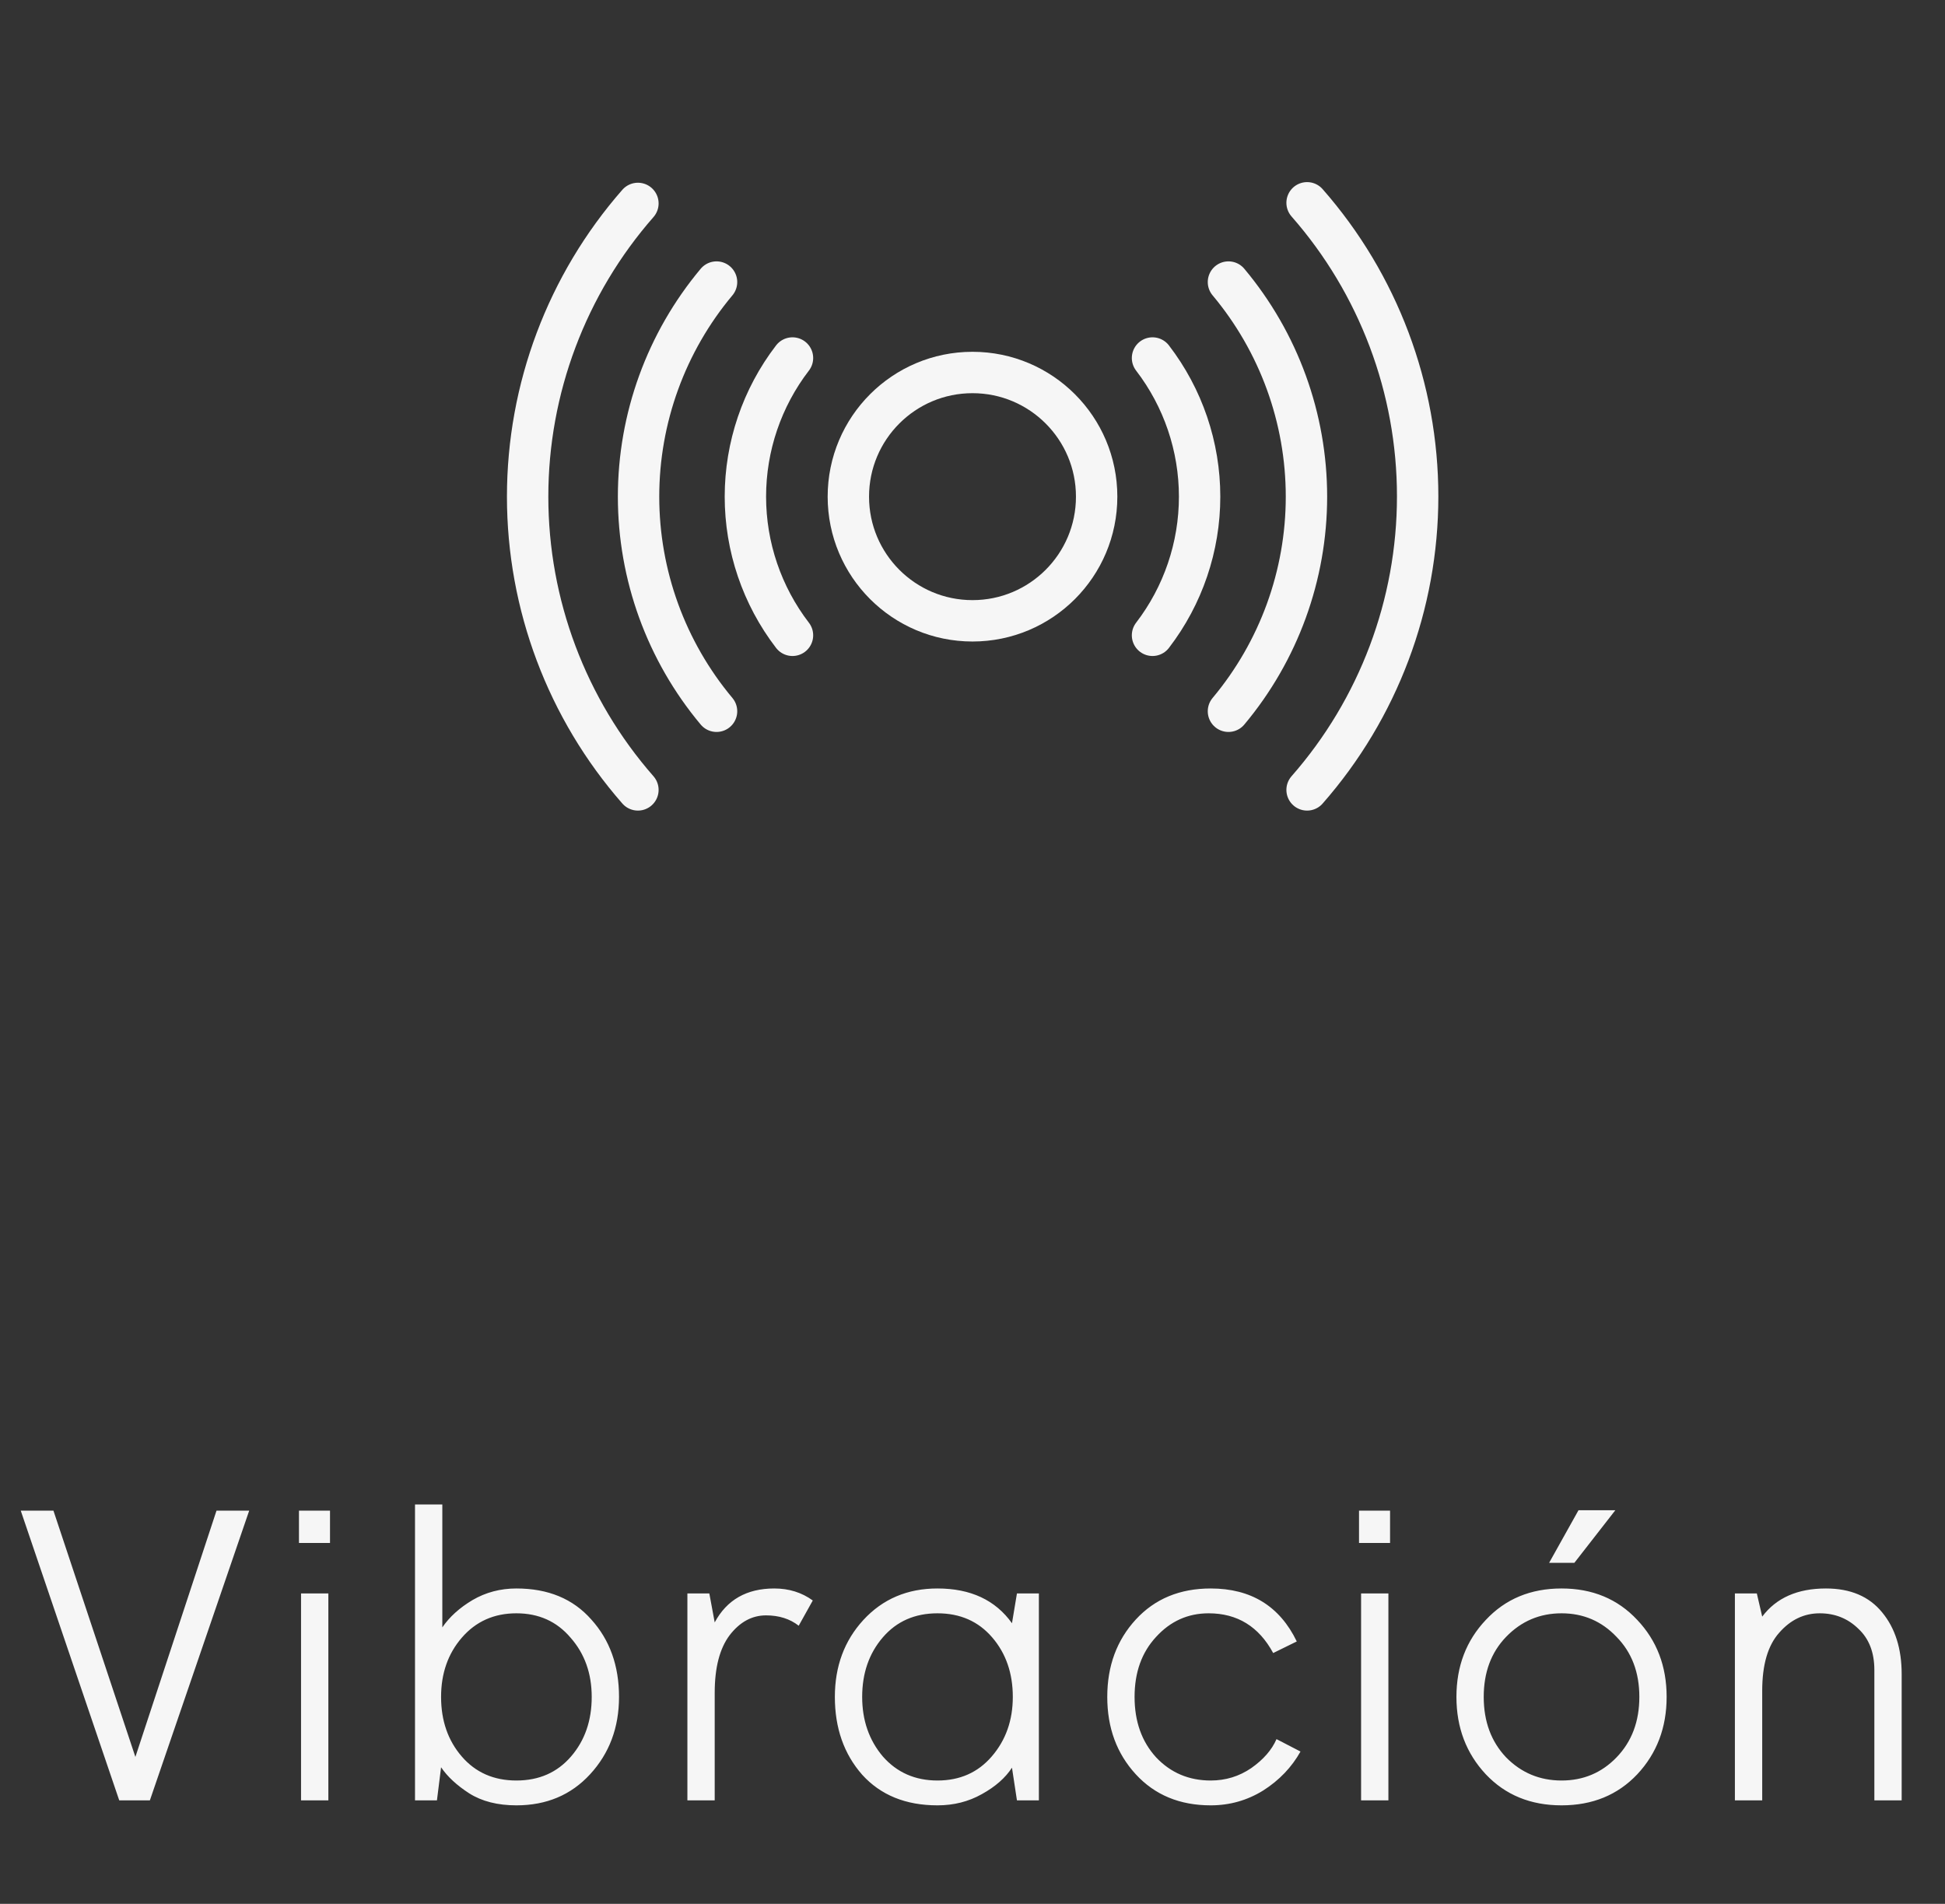 <svg xmlns="http://www.w3.org/2000/svg" width="94" height="92" viewBox="0 0 94 92" fill="none"><rect x="0" y="0" width="94" height="92" fill="#333333" stroke="none"/><path d="M47 30C50.314 30 53 27.314 53 24C53 20.686 50.314 18 47 18C43.686 18 41 20.686 41 24C41 27.314 43.686 30 47 30Z" stroke="#F6F6F6" stroke-width="2" stroke-linecap="round" stroke-linejoin="round"></path><path d="M63.17 38.17C66.614 34.247 68.514 29.205 68.514 23.985C68.514 18.765 66.614 13.723 63.17 9.8M30.83 9.83C27.394 13.751 25.5 18.787 25.5 24C25.5 29.213 27.394 34.249 30.83 38.17M38.3 17.3C36.824 19.222 36.024 21.577 36.024 24C36.024 26.423 36.824 28.778 38.3 30.7M55.7 30.7C57.176 28.778 57.976 26.423 57.976 24C57.976 21.577 57.176 19.222 55.7 17.3" stroke="#F6F6F6" stroke-width="2" stroke-linecap="round" stroke-linejoin="round"></path><path d="M34.63 13.63C32.196 16.537 30.861 20.208 30.861 24C30.861 27.792 32.196 31.463 34.63 34.37M59.37 34.37C61.805 31.463 63.14 27.792 63.14 24C63.14 20.208 61.805 16.537 59.37 13.63" stroke="#F6F6F6" stroke-width="2" stroke-linecap="round" stroke-linejoin="round"></path><path d="M5.763 87L1.003 73H2.583L6.543 84.9L10.463 73H12.043L7.243 87H5.763ZM14.449 74.56V73H15.949V74.56H14.449ZM14.549 87V77H15.869V87H14.549ZM24.957 87.24C24.05 87.24 23.29 87.047 22.677 86.66C22.077 86.273 21.624 85.853 21.317 85.4L21.117 87H20.057V72.7H21.377V78.64C21.724 78.133 22.21 77.693 22.837 77.32C23.477 76.947 24.184 76.76 24.957 76.76C26.49 76.76 27.697 77.26 28.577 78.26C29.47 79.247 29.917 80.493 29.917 82C29.917 83.48 29.45 84.727 28.517 85.74C27.597 86.74 26.41 87.24 24.957 87.24ZM22.317 84.88C22.984 85.653 23.864 86.04 24.957 86.04C26.05 86.04 26.93 85.653 27.597 84.88C28.264 84.107 28.597 83.147 28.597 82C28.597 80.867 28.257 79.913 27.577 79.14C26.91 78.353 26.037 77.96 24.957 77.96C23.877 77.96 22.997 78.353 22.317 79.14C21.65 79.913 21.317 80.867 21.317 82C21.317 83.147 21.65 84.107 22.317 84.88ZM33.221 87V77H34.281L34.541 78.4C35.128 77.307 36.088 76.76 37.421 76.76C38.128 76.76 38.748 76.953 39.281 77.34L38.601 78.56C38.174 78.227 37.648 78.06 37.021 78.06C36.341 78.06 35.754 78.38 35.261 79.02C34.781 79.66 34.541 80.587 34.541 81.8V87H33.221ZM42.668 84.88C43.348 85.653 44.228 86.04 45.308 86.04C46.388 86.04 47.262 85.653 47.928 84.88C48.608 84.093 48.948 83.133 48.948 82C48.948 80.853 48.615 79.893 47.948 79.12C47.282 78.347 46.402 77.96 45.308 77.96C44.215 77.96 43.335 78.347 42.668 79.12C42.002 79.893 41.668 80.853 41.668 82C41.668 83.133 42.002 84.093 42.668 84.88ZM45.308 87.24C43.775 87.24 42.562 86.747 41.668 85.76C40.788 84.76 40.348 83.507 40.348 82C40.348 80.52 40.808 79.28 41.728 78.28C42.662 77.267 43.855 76.76 45.308 76.76C46.908 76.76 48.108 77.32 48.908 78.44L49.148 77H50.208V87H49.148L48.908 85.42C48.588 85.913 48.102 86.34 47.448 86.7C46.808 87.06 46.095 87.24 45.308 87.24ZM58.513 87.24C57.019 87.24 55.812 86.74 54.892 85.74C53.972 84.74 53.513 83.493 53.513 82C53.513 80.507 53.972 79.26 54.892 78.26C55.812 77.26 57.019 76.76 58.513 76.76C60.459 76.76 61.846 77.613 62.672 79.32L61.532 79.88C60.839 78.6 59.799 77.96 58.413 77.96C57.413 77.96 56.566 78.34 55.873 79.1C55.179 79.847 54.833 80.813 54.833 82C54.833 83.187 55.179 84.16 55.873 84.92C56.579 85.667 57.459 86.04 58.513 86.04C59.233 86.04 59.886 85.84 60.472 85.44C61.059 85.027 61.466 84.56 61.693 84.04L62.852 84.64C62.426 85.4 61.826 86.027 61.053 86.52C60.279 87 59.432 87.24 58.513 87.24ZM65.68 74.56V73H67.18V74.56H65.68ZM65.78 87V77H67.1V87H65.78ZM74.868 75.52L76.287 72.98H78.067L76.088 75.52H74.868ZM79.127 85.74C78.181 86.74 76.961 87.24 75.468 87.24C73.974 87.24 72.754 86.74 71.808 85.74C70.861 84.727 70.388 83.48 70.388 82C70.388 80.52 70.861 79.28 71.808 78.28C72.754 77.267 73.974 76.76 75.468 76.76C76.961 76.76 78.181 77.267 79.127 78.28C80.074 79.28 80.547 80.52 80.547 82C80.547 83.48 80.074 84.727 79.127 85.74ZM72.787 84.92C73.521 85.667 74.414 86.04 75.468 86.04C76.521 86.04 77.407 85.667 78.127 84.92C78.861 84.16 79.228 83.187 79.228 82C79.228 80.813 78.861 79.847 78.127 79.1C77.407 78.34 76.521 77.96 75.468 77.96C74.414 77.96 73.521 78.34 72.787 79.1C72.067 79.847 71.707 80.813 71.707 82C71.707 83.187 72.067 84.16 72.787 84.92ZM83.846 87V77H84.906L85.166 78.12C85.846 77.213 86.873 76.76 88.246 76.76C89.433 76.76 90.339 77.147 90.966 77.92C91.593 78.68 91.906 79.673 91.906 80.9V87H90.586V80.7C90.586 79.847 90.326 79.18 89.806 78.7C89.299 78.207 88.679 77.96 87.946 77.96C87.186 77.96 86.533 78.273 85.986 78.9C85.439 79.513 85.166 80.447 85.166 81.7V87H83.846Z" fill="#F6F6F6"></path></svg>
